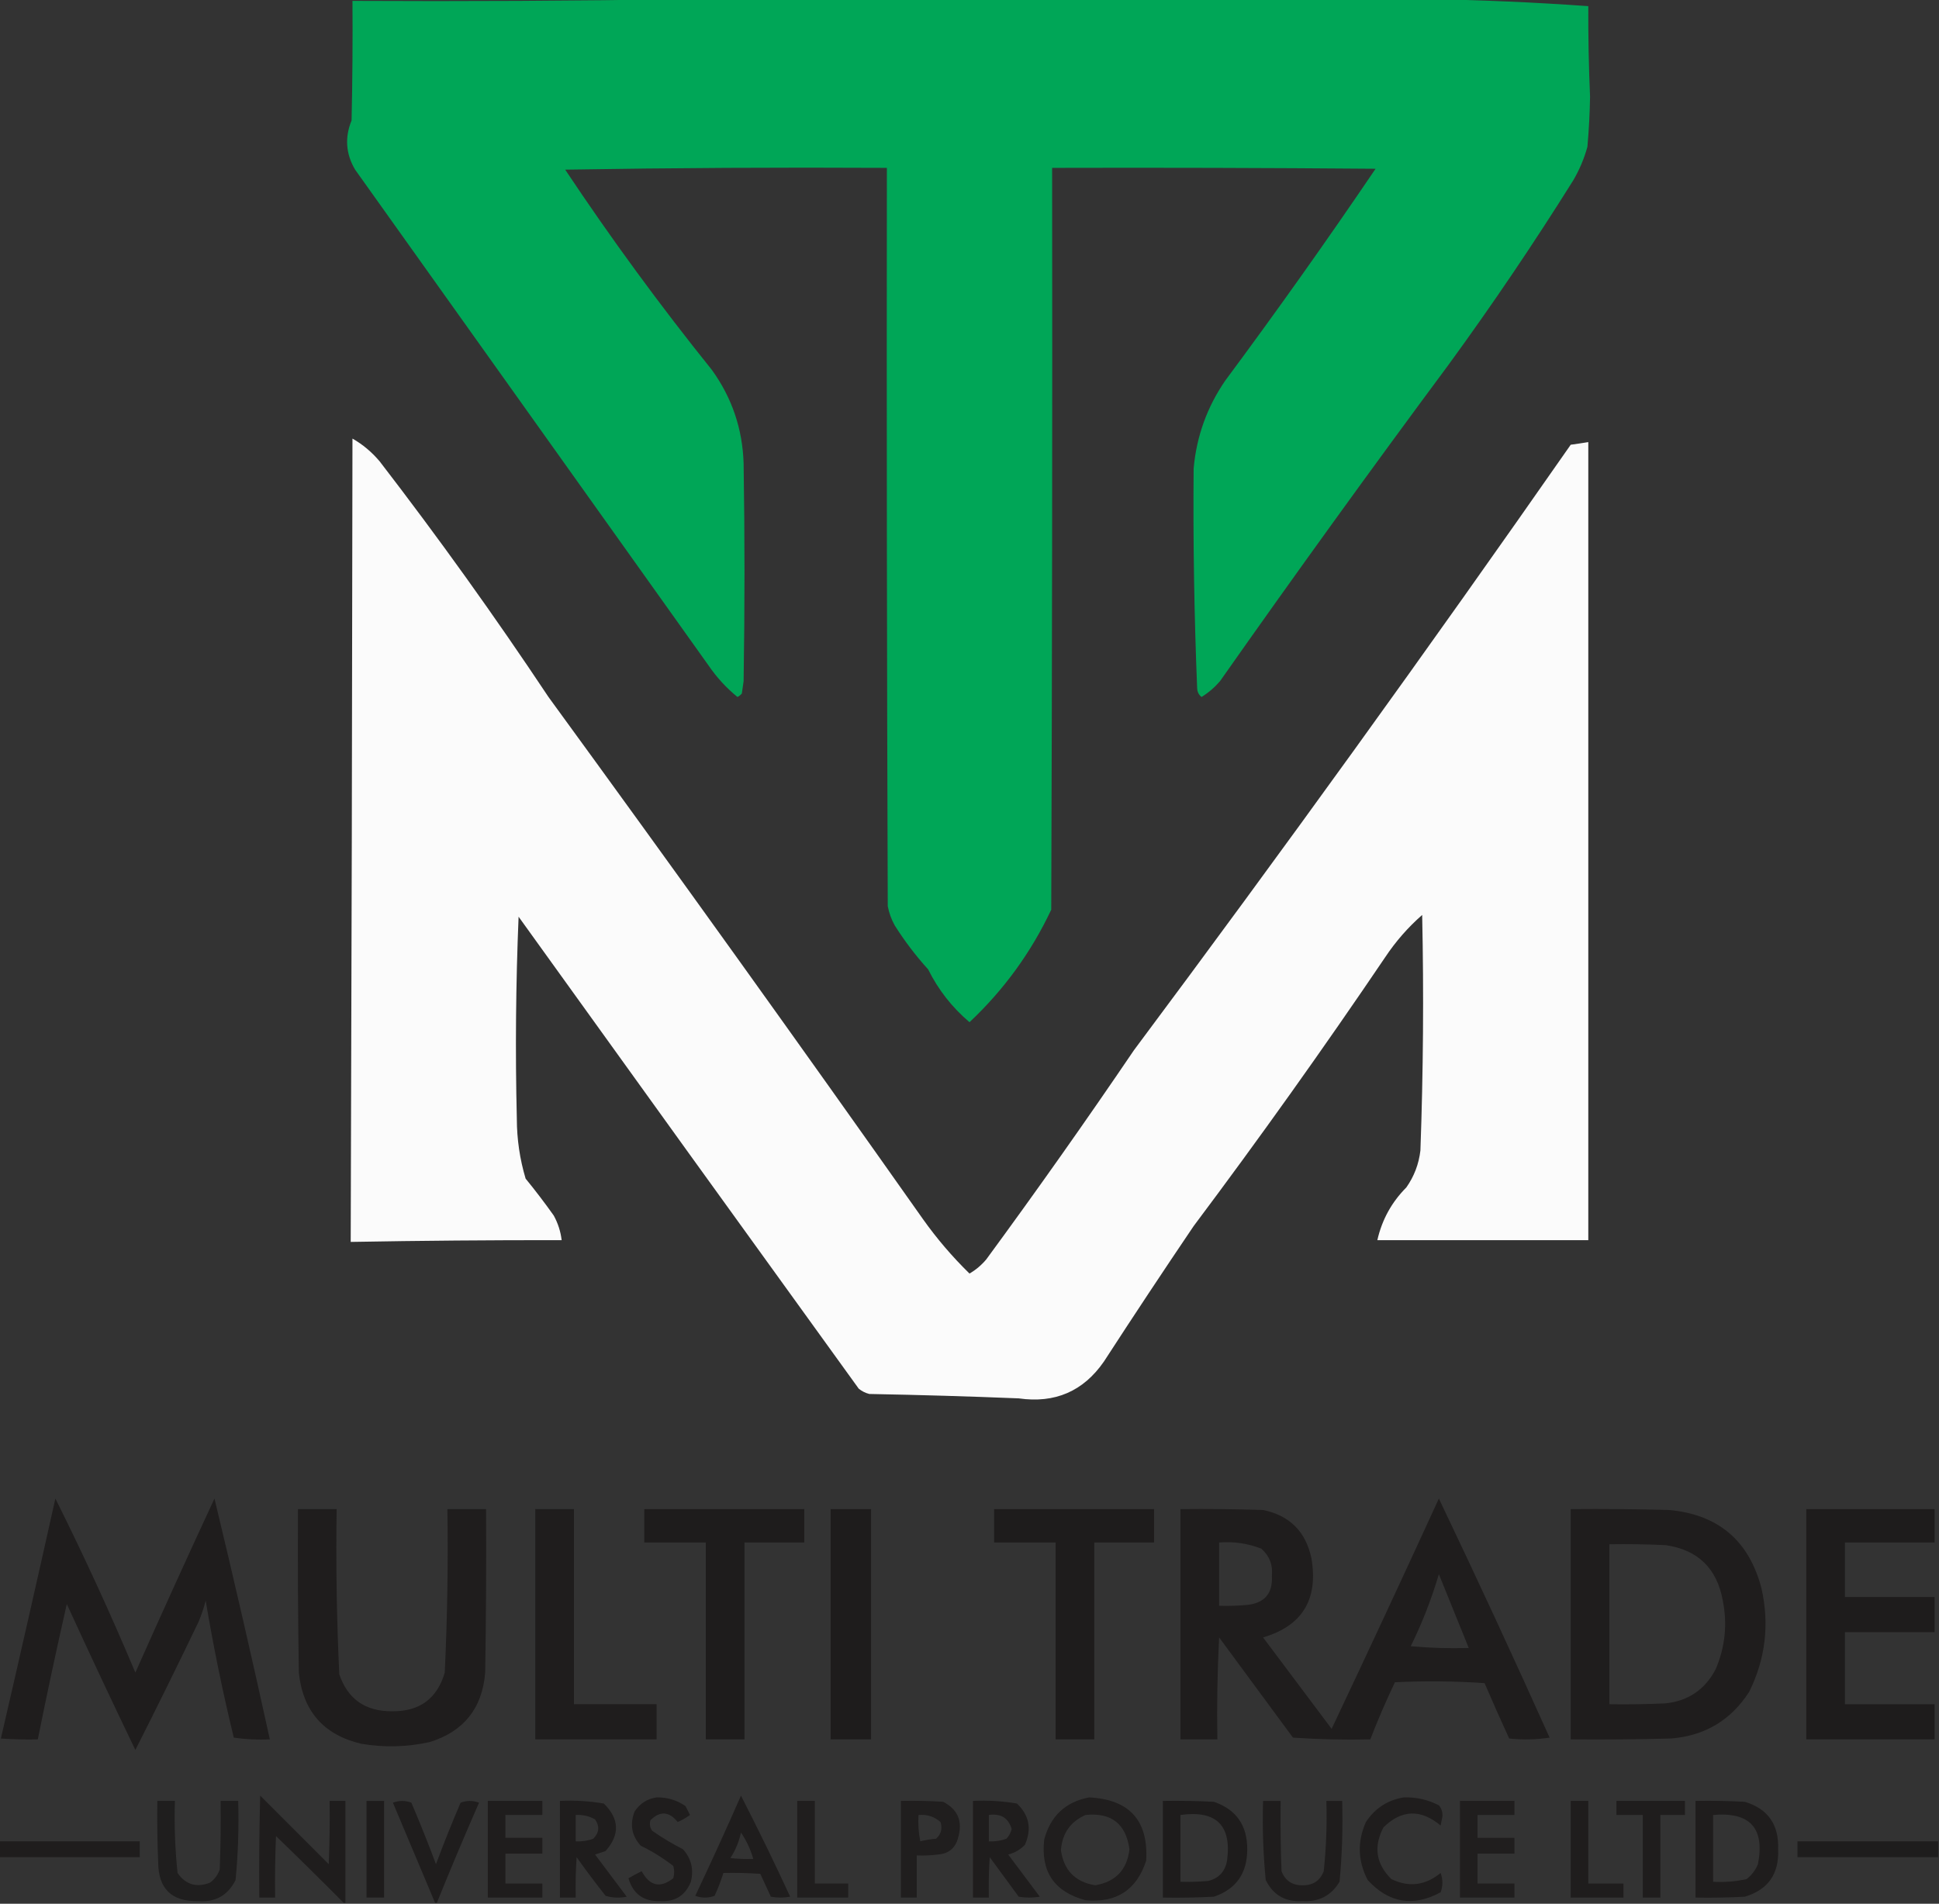 <?xml version="1.0" encoding="UTF-8"?>
<!DOCTYPE svg PUBLIC "-//W3C//DTD SVG 1.1//EN" "http://www.w3.org/Graphics/SVG/1.1/DTD/svg11.dtd">
<svg xmlns="http://www.w3.org/2000/svg" version="1.1" width="1103px" height="1083px" style="shape-rendering:geometricPrecision; text-rendering:geometricPrecision; image-rendering:optimizeQuality; fill-rule:evenodd; clip-rule:evenodd" xmlns:xlink="http://www.w3.org/1999/xlink">
<rect width="100%" height="100%" fill="#333333" stroke="none"/>
<g><path style="opacity:0.995" fill="#00a758" d="M 390.5,-0.5 C 530.833,-0.5 671.167,-0.5 811.5,-0.5C 842.066,-0.029 872.732,1.304 903.5,3.5C 903.428,20.674 903.761,37.841 904.5,55C 904.344,64.518 903.844,74.018 903,83.5C 901.167,90.169 898.5,96.502 895,102.5C 872.571,138.364 848.904,173.364 824,207.5C 779.892,266.941 736.559,326.941 694,387.5C 690.942,391.062 687.442,394.062 683.5,396.5C 681.931,395.286 681.098,393.619 681,391.5C 679.313,349.846 678.646,308.179 679,266.5C 680.647,248.222 686.647,231.556 697,216.5C 726.36,176.948 754.86,136.782 782.5,96C 721.168,95.5 659.834,95.333 598.5,95.5C 598.667,236.167 598.5,376.834 598,517.5C 586.56,541.775 571.06,563.109 551.5,581.5C 541.599,573.101 533.765,563.101 528,551.5C 520.939,543.706 514.605,535.372 509,526.5C 507.073,523.052 505.739,519.385 505,515.5C 504.5,375.5 504.333,235.5 504.5,95.5C 443.496,95.167 382.496,95.5 321.5,96.5C 347.623,135.743 375.456,173.743 405,210.5C 416.372,226.28 422.372,243.947 423,263.5C 423.667,304.833 423.667,346.167 423,387.5C 422.667,389.833 422.333,392.167 422,394.5C 421.311,395.357 420.478,396.023 419.5,396.5C 413.107,391.275 407.607,385.275 403,378.5C 336,284.5 269,190.5 202,96.5C 196.706,87.55 196.04,78.217 200,68.5C 200.5,45.836 200.667,23.169 200.5,0.5C 264.002,0.832 327.336,0.499 390.5,-0.5 Z"/></g>
<g><path style="opacity:0.991" fill="#fdfdfd" d="M 200.5,249.5 C 206.359,252.846 211.526,257.18 216,262.5C 249.551,306.052 281.551,350.719 312,396.5C 383.776,494.942 454.776,593.942 525,693.5C 532.896,704.618 541.729,714.951 551.5,724.5C 555.106,722.397 558.273,719.731 561,716.5C 589.738,677.36 617.738,637.693 645,597.5C 729.671,483.992 812.504,369.158 893.5,253C 896.854,252.545 900.187,252.045 903.5,251.5C 903.5,402.833 903.5,554.167 903.5,705.5C 863.5,705.5 823.5,705.5 783.5,705.5C 786.135,693.894 791.635,683.894 800,675.5C 804.435,669.198 807.102,662.198 808,654.5C 809.618,609.856 809.952,565.19 809,520.5C 800.94,527.561 793.94,535.561 788,544.5C 752.894,596.38 716.561,647.38 679,697.5C 661.752,722.995 644.752,748.662 628,774.5C 616.296,791.467 600.13,798.467 579.5,795.5C 551.176,794.359 522.842,793.526 494.5,793C 492.275,792.439 490.275,791.439 488.5,790C 423.877,700.588 359.377,611.088 295,521.5C 293.411,559.814 293.078,598.148 294,636.5C 294.032,648.093 295.699,659.427 299,670.5C 304.576,677.32 309.909,684.32 315,691.5C 317.409,695.892 318.909,700.558 319.5,705.5C 279.496,705.452 239.496,705.786 199.5,706.5C 199.995,554.167 200.328,401.834 200.5,249.5 Z"/></g>
<g><path style="opacity:0.982" fill="#1f1d1d" d="M 31.5,852.5 C 47.696,884.901 62.863,917.901 77,951.5C 91.743,918.35 106.743,885.35 122,852.5C 132.972,898.054 143.472,943.72 153.5,989.5C 146.578,989.812 139.744,989.479 133,988.5C 126.713,962.686 121.379,936.686 117,910.5C 115.973,914.608 114.64,918.608 113,922.5C 101.256,946.988 89.256,971.321 77,995.5C 63.727,967.954 50.727,940.287 38,912.5C 32.182,938.087 26.682,963.754 21.5,989.5C 14.492,989.666 7.492,989.5 0.5,989C 11.022,943.561 21.355,898.061 31.5,852.5 Z"/></g>
<g><path style="opacity:0.977" fill="#1f1d1d" d="M 818.5,852.5 C 839.998,897.503 860.998,942.836 881.5,988.5C 873.855,989.665 866.188,989.831 858.5,989C 853.705,978.574 849.038,968.074 844.5,957.5C 827.51,956.334 810.51,956.167 793.5,957C 788.411,967.676 783.744,978.509 779.5,989.5C 764.818,989.833 750.152,989.499 735.5,988.5C 721.5,969.5 707.5,950.5 693.5,931.5C 692.5,950.822 692.167,970.155 692.5,989.5C 685.5,989.5 678.5,989.5 671.5,989.5C 671.5,945.833 671.5,902.167 671.5,858.5C 687.17,858.333 702.837,858.5 718.5,859C 733.658,862.158 742.824,871.324 746,886.5C 749.993,909.89 740.826,924.89 718.5,931.5C 731.5,948.833 744.5,966.167 757.5,983.5C 778.104,939.958 798.438,896.291 818.5,852.5 Z M 693.5,877.5 C 701.798,876.829 709.798,877.995 717.5,881C 722.145,885.096 724.145,890.263 723.5,896.5C 724.068,906.432 719.401,911.932 709.5,913C 704.177,913.499 698.844,913.666 693.5,913.5C 693.5,901.5 693.5,889.5 693.5,877.5 Z M 818.5,895.5 C 824.126,909.433 829.793,923.433 835.5,937.5C 824.48,937.832 813.48,937.499 802.5,936.5C 809.023,923.26 814.356,909.593 818.5,895.5 Z"/></g>
<g><path style="opacity:0.984" fill="#1f1d1d" d="M 169.5,858.5 C 176.833,858.5 184.167,858.5 191.5,858.5C 191.03,889.883 191.53,921.216 193,952.5C 197.851,966.611 207.851,973.611 223,973.5C 238.654,973.689 248.654,966.356 253,951.5C 254.462,920.542 254.962,889.542 254.5,858.5C 261.833,858.5 269.167,858.5 276.5,858.5C 276.667,889.502 276.5,920.502 276,951.5C 274.347,971.811 263.847,984.978 244.5,991C 231.568,993.87 218.568,994.203 205.5,992C 184.109,986.939 172.275,973.439 170,951.5C 169.5,920.502 169.333,889.502 169.5,858.5 Z"/></g>
<g><path style="opacity:0.998" fill="#1f1d1d" d="M 304.5,858.5 C 311.833,858.5 319.167,858.5 326.5,858.5C 326.5,895.5 326.5,932.5 326.5,969.5C 342.167,969.5 357.833,969.5 373.5,969.5C 373.5,976.167 373.5,982.833 373.5,989.5C 350.5,989.5 327.5,989.5 304.5,989.5C 304.5,945.833 304.5,902.167 304.5,858.5 Z"/></g>
<g><path style="opacity:0.995" fill="#1f1d1d" d="M 366.5,858.5 C 396.833,858.5 427.167,858.5 457.5,858.5C 457.5,864.833 457.5,871.167 457.5,877.5C 446.167,877.5 434.833,877.5 423.5,877.5C 423.5,914.833 423.5,952.167 423.5,989.5C 416.167,989.5 408.833,989.5 401.5,989.5C 401.5,952.167 401.5,914.833 401.5,877.5C 389.833,877.5 378.167,877.5 366.5,877.5C 366.5,871.167 366.5,864.833 366.5,858.5 Z"/></g>
<g><path style="opacity:1" fill="#1e1c1c" d="M 472.5,858.5 C 480.167,858.5 487.833,858.5 495.5,858.5C 495.5,902.167 495.5,945.833 495.5,989.5C 487.833,989.5 480.167,989.5 472.5,989.5C 472.5,945.833 472.5,902.167 472.5,858.5 Z"/></g>
<g><path style="opacity:0.994" fill="#1f1d1d" d="M 565.5,858.5 C 595.833,858.5 626.167,858.5 656.5,858.5C 656.5,864.833 656.5,871.167 656.5,877.5C 645.167,877.5 633.833,877.5 622.5,877.5C 622.5,914.833 622.5,952.167 622.5,989.5C 615.167,989.5 607.833,989.5 600.5,989.5C 600.5,952.167 600.5,914.833 600.5,877.5C 588.833,877.5 577.167,877.5 565.5,877.5C 565.5,871.167 565.5,864.833 565.5,858.5 Z"/></g>
<g><path style="opacity:0.979" fill="#1f1d1d" d="M 893.5,858.5 C 912.17,858.333 930.836,858.5 949.5,859C 977.402,861.57 994.902,876.403 1002,903.5C 1006.64,924.023 1004.31,943.69 995,962.5C 984.571,978.635 969.738,987.468 950.5,989C 931.503,989.5 912.503,989.667 893.5,989.5C 893.5,945.833 893.5,902.167 893.5,858.5 Z M 915.5,878.5 C 926.172,878.333 936.839,878.5 947.5,879C 965.834,881.667 976.668,892.167 980,910.5C 982.686,923.922 981.352,936.922 976,949.5C 969.956,961.101 960.456,967.601 947.5,969C 936.839,969.5 926.172,969.667 915.5,969.5C 915.5,939.167 915.5,908.833 915.5,878.5 Z"/></g>
<g><path style="opacity:0.993" fill="#1f1d1d" d="M 1027.5,858.5 C 1051.83,858.5 1076.17,858.5 1100.5,858.5C 1100.5,864.833 1100.5,871.167 1100.5,877.5C 1083.5,877.5 1066.5,877.5 1049.5,877.5C 1049.5,887.833 1049.5,898.167 1049.5,908.5C 1066.5,908.5 1083.5,908.5 1100.5,908.5C 1100.5,915.167 1100.5,921.833 1100.5,928.5C 1083.5,928.5 1066.5,928.5 1049.5,928.5C 1049.5,942.167 1049.5,955.833 1049.5,969.5C 1066.5,969.5 1083.5,969.5 1100.5,969.5C 1100.5,976.167 1100.5,982.833 1100.5,989.5C 1076.17,989.5 1051.83,989.5 1027.5,989.5C 1027.5,945.833 1027.5,902.167 1027.5,858.5 Z"/></g>
<g><path style="opacity:0.958" fill="#1f1d1d" d="M 196.5,1082.5 C 196.167,1082.5 195.833,1082.5 195.5,1082.5C 182.839,1069.73 170.005,1057.07 157,1044.5C 156.5,1056.16 156.333,1067.83 156.5,1079.5C 153.5,1079.5 150.5,1079.5 147.5,1079.5C 147.333,1060.16 147.5,1040.83 148,1021.5C 161.054,1034.55 174.054,1047.55 187,1060.5C 187.5,1048.5 187.667,1036.5 187.5,1024.5C 190.5,1024.5 193.5,1024.5 196.5,1024.5C 196.5,1043.83 196.5,1063.17 196.5,1082.5 Z"/></g>
<g><path style="opacity:0.96" fill="#1f1d1d" d="M 373.5,1022.5 C 379.583,1022.39 385.083,1024.06 390,1027.5C 390.833,1029.17 391.667,1030.83 392.5,1032.5C 390.33,1034.09 387.996,1035.42 385.5,1036.5C 380.594,1030.41 375.428,1030.08 370,1035.5C 369.365,1037.64 369.699,1039.64 371,1041.5C 376.585,1045.38 382.418,1048.88 388.5,1052C 393.245,1057.27 394.745,1063.44 393,1070.5C 389.822,1078.34 383.989,1082.01 375.5,1081.5C 366.136,1081.8 360.136,1077.47 357.5,1068.5C 359.937,1067.07 362.437,1065.74 365,1064.5C 369.623,1072.94 375.623,1074.28 383,1068.5C 383.667,1066.17 383.667,1063.83 383,1061.5C 377.253,1057.04 371.086,1053.21 364.5,1050C 359.309,1044.31 358.142,1037.81 361,1030.5C 364.036,1025.95 368.202,1023.28 373.5,1022.5 Z"/></g>
<g><path style="opacity:0.957" fill="#1f1d1d" d="M 421.5,1021.5 C 431.187,1040.38 440.52,1059.54 449.5,1079C 445.833,1079.67 442.167,1079.67 438.5,1079C 436.5,1074.67 434.5,1070.33 432.5,1066C 425.508,1065.5 418.508,1065.33 411.5,1065.5C 410.131,1069.91 408.464,1074.25 406.5,1078.5C 402.833,1079.83 399.167,1079.83 395.5,1078.5C 404.452,1059.6 413.119,1040.6 421.5,1021.5 Z M 421.5,1042.5 C 424.606,1047.05 426.939,1052.05 428.5,1057.5C 424.154,1057.67 419.821,1057.5 415.5,1057C 418.384,1052.51 420.384,1047.68 421.5,1042.5 Z"/></g>
<g><path style="opacity:0.966" fill="#1f1d1d" d="M 619.5,1022.5 C 642.488,1023.65 653.322,1035.65 652,1058.5C 646.581,1075.14 635.081,1082.64 617.5,1081C 599.769,1076.27 591.935,1064.77 594,1046.5C 597.539,1033.12 606.039,1025.12 619.5,1022.5 Z M 617.5,1032.5 C 632.131,1030.97 640.464,1037.47 642.5,1052C 641.129,1063.7 634.629,1070.54 623,1072.5C 611.603,1070.6 605.103,1063.94 603.5,1052.5C 604.26,1042.94 608.927,1036.28 617.5,1032.5 Z"/></g>
<g><path style="opacity:0.959" fill="#1f1d1d" d="M 798.5,1022.5 C 805.564,1022.28 812.231,1023.78 818.5,1027C 820.045,1028.82 820.712,1030.99 820.5,1033.5C 820.167,1035.17 819.833,1036.83 819.5,1038.5C 808.237,1029.07 797.404,1029.4 787,1039.5C 781.21,1050.51 782.71,1060.34 791.5,1069C 801.47,1073.78 810.804,1072.61 819.5,1065.5C 820.833,1069.17 820.833,1072.83 819.5,1076.5C 803.831,1084.93 789.998,1082.6 778,1069.5C 772.386,1058.67 772.053,1047.67 777,1036.5C 782.188,1028.66 789.355,1024 798.5,1022.5 Z"/></g>
<g><path style="opacity:0.947" fill="#1e1d1d" d="M 89.5,1024.5 C 92.833,1024.5 96.167,1024.5 99.5,1024.5C 99.073,1038.23 99.573,1051.89 101,1065.5C 105.63,1072.15 111.797,1073.99 119.5,1071C 122.135,1069.04 123.969,1066.54 125,1063.5C 125.5,1050.5 125.667,1037.5 125.5,1024.5C 128.833,1024.5 132.167,1024.5 135.5,1024.5C 135.934,1039.56 135.434,1054.56 134,1069.5C 129.603,1078.29 122.436,1082.29 112.5,1081.5C 97.59,1081.76 90.09,1074.42 90,1059.5C 89.5,1047.84 89.334,1036.17 89.5,1024.5 Z"/></g>
<g><path style="opacity:0.996" fill="#1f1d1d" d="M 208.5,1024.5 C 211.833,1024.5 215.167,1024.5 218.5,1024.5C 218.5,1042.83 218.5,1061.17 218.5,1079.5C 215.167,1079.5 211.833,1079.5 208.5,1079.5C 208.5,1061.17 208.5,1042.83 208.5,1024.5 Z"/></g>
<g><path style="opacity:0.96" fill="#1f1d1d" d="M 248.5,1082.5 C 248.167,1082.5 247.833,1082.5 247.5,1082.5C 239.506,1063.52 231.506,1044.52 223.5,1025.5C 227.045,1024.21 230.545,1024.21 234,1025.5C 238.943,1037.05 243.61,1048.72 248,1060.5C 252.39,1048.72 257.057,1037.05 262,1025.5C 265.455,1024.21 268.955,1024.21 272.5,1025.5C 264.212,1044.41 256.212,1063.41 248.5,1082.5 Z"/></g>
<g><path style="opacity:0.984" fill="#1f1d1d" d="M 277.5,1024.5 C 287.833,1024.5 298.167,1024.5 308.5,1024.5C 308.5,1027.17 308.5,1029.83 308.5,1032.5C 301.5,1032.5 294.5,1032.5 287.5,1032.5C 287.5,1036.83 287.5,1041.17 287.5,1045.5C 294.5,1045.5 301.5,1045.5 308.5,1045.5C 308.5,1048.5 308.5,1051.5 308.5,1054.5C 301.5,1054.5 294.5,1054.5 287.5,1054.5C 287.5,1060.17 287.5,1065.83 287.5,1071.5C 294.5,1071.5 301.5,1071.5 308.5,1071.5C 308.5,1074.17 308.5,1076.83 308.5,1079.5C 298.167,1079.5 287.833,1079.5 277.5,1079.5C 277.5,1061.17 277.5,1042.83 277.5,1024.5 Z"/></g>
<g><path style="opacity:0.958" fill="#1f1d1d" d="M 318.5,1024.5 C 326.917,1024.09 335.251,1024.59 343.5,1026C 352.366,1034.71 352.699,1043.71 344.5,1053C 342.5,1053.67 340.5,1054.33 338.5,1055C 344.5,1063 350.5,1071 356.5,1079C 352.459,1079.83 348.459,1079.66 344.5,1078.5C 338.808,1071.31 333.308,1063.97 328,1056.5C 327.5,1064.16 327.334,1071.83 327.5,1079.5C 324.5,1079.5 321.5,1079.5 318.5,1079.5C 318.5,1061.17 318.5,1042.83 318.5,1024.5 Z M 327.5,1032.5 C 331.41,1032.26 335.077,1033.1 338.5,1035C 341.2,1038.91 340.867,1042.58 337.5,1046C 334.274,1047.2 330.941,1047.7 327.5,1047.5C 327.5,1042.5 327.5,1037.5 327.5,1032.5 Z"/></g>
<g><path style="opacity:0.964" fill="#1f1d1d" d="M 453.5,1024.5 C 456.833,1024.5 460.167,1024.5 463.5,1024.5C 463.5,1040.17 463.5,1055.83 463.5,1071.5C 469.833,1071.5 476.167,1071.5 482.5,1071.5C 482.5,1074.17 482.5,1076.83 482.5,1079.5C 472.833,1079.5 463.167,1079.5 453.5,1079.5C 453.5,1061.17 453.5,1042.83 453.5,1024.5 Z"/></g>
<g><path style="opacity:0.968" fill="#1f1d1d" d="M 512.5,1024.5 C 520.507,1024.33 528.507,1024.5 536.5,1025C 544.915,1029.35 547.748,1036.18 545,1045.5C 543.482,1051.36 539.648,1054.52 533.5,1055C 529.514,1055.5 525.514,1055.67 521.5,1055.5C 521.5,1063.5 521.5,1071.5 521.5,1079.5C 518.5,1079.5 515.5,1079.5 512.5,1079.5C 512.5,1061.17 512.5,1042.83 512.5,1024.5 Z M 522.5,1032.5 C 527.312,1032.07 531.478,1033.41 535,1036.5C 536.183,1040.27 535.349,1043.44 532.5,1046C 529.443,1046.26 526.443,1046.76 523.5,1047.5C 522.506,1042.54 522.173,1037.54 522.5,1032.5 Z"/></g>
<g><path style="opacity:0.979" fill="#1f1d1d" d="M 553.5,1024.5 C 561.917,1024.09 570.251,1024.59 578.5,1026C 585.506,1032.7 587.006,1040.53 583,1049.5C 580.374,1052.23 577.207,1054.06 573.5,1055C 579.5,1063 585.5,1071 591.5,1079C 587.5,1079.67 583.5,1079.67 579.5,1079C 574,1071.5 568.5,1064 563,1056.5C 562.5,1064.16 562.334,1071.83 562.5,1079.5C 559.5,1079.5 556.5,1079.5 553.5,1079.5C 553.5,1061.17 553.5,1042.83 553.5,1024.5 Z M 562.5,1032.5 C 569.267,1031.51 573.6,1034.17 575.5,1040.5C 574.966,1042.61 573.966,1044.45 572.5,1046C 569.274,1047.2 565.941,1047.7 562.5,1047.5C 562.5,1042.5 562.5,1037.5 562.5,1032.5 Z"/></g>
<g><path style="opacity:0.976" fill="#1e1c1c" d="M 661.5,1024.5 C 671.172,1024.33 680.839,1024.5 690.5,1025C 703.198,1029.36 709.531,1038.36 709.5,1052C 709.517,1065.68 703.184,1074.68 690.5,1079C 680.839,1079.5 671.172,1079.67 661.5,1079.5C 661.5,1061.17 661.5,1042.83 661.5,1024.5 Z M 671.5,1032.5 C 691.869,1029.7 700.703,1038.37 698,1058.5C 696.91,1064.59 693.41,1068.42 687.5,1070C 682.177,1070.5 676.844,1070.67 671.5,1070.5C 671.5,1057.83 671.5,1045.17 671.5,1032.5 Z"/></g>
<g><path style="opacity:0.971" fill="#1f1d1d" d="M 718.5,1024.5 C 721.833,1024.5 725.167,1024.5 728.5,1024.5C 728.333,1037.84 728.5,1051.17 729,1064.5C 731.105,1069.89 735.105,1072.56 741,1072.5C 746.895,1072.56 750.895,1069.89 753,1064.5C 754.403,1051.22 754.903,1037.88 754.5,1024.5C 757.5,1024.5 760.5,1024.5 763.5,1024.5C 763.952,1039.9 763.452,1055.24 762,1070.5C 757.331,1078.34 750.331,1082 741,1081.5C 731.268,1082.14 724.268,1078.14 720,1069.5C 718.549,1054.57 718.049,1039.57 718.5,1024.5 Z"/></g>
<g><path style="opacity:0.967" fill="#1f1d1d" d="M 830.5,1024.5 C 840.833,1024.5 851.167,1024.5 861.5,1024.5C 861.5,1027.17 861.5,1029.83 861.5,1032.5C 854.5,1032.5 847.5,1032.5 840.5,1032.5C 840.5,1036.83 840.5,1041.17 840.5,1045.5C 847.5,1045.5 854.5,1045.5 861.5,1045.5C 861.5,1048.5 861.5,1051.5 861.5,1054.5C 854.5,1054.5 847.5,1054.5 840.5,1054.5C 840.5,1060.17 840.5,1065.83 840.5,1071.5C 847.5,1071.5 854.5,1071.5 861.5,1071.5C 861.5,1074.17 861.5,1076.83 861.5,1079.5C 851.167,1079.5 840.833,1079.5 830.5,1079.5C 830.5,1061.17 830.5,1042.83 830.5,1024.5 Z"/></g>
<g><path style="opacity:0.984" fill="#1f1d1d" d="M 893.5,1024.5 C 896.833,1024.5 900.167,1024.5 903.5,1024.5C 903.5,1040.17 903.5,1055.83 903.5,1071.5C 910.167,1071.5 916.833,1071.5 923.5,1071.5C 923.5,1074.17 923.5,1076.83 923.5,1079.5C 913.5,1079.5 903.5,1079.5 893.5,1079.5C 893.5,1061.17 893.5,1042.83 893.5,1024.5 Z"/></g>
<g><path style="opacity:0.979" fill="#1f1d1d" d="M 919.5,1024.5 C 932.5,1024.5 945.5,1024.5 958.5,1024.5C 958.5,1027.17 958.5,1029.83 958.5,1032.5C 953.833,1032.5 949.167,1032.5 944.5,1032.5C 944.5,1048.17 944.5,1063.83 944.5,1079.5C 941.167,1079.5 937.833,1079.5 934.5,1079.5C 934.5,1063.83 934.5,1048.17 934.5,1032.5C 929.5,1032.5 924.5,1032.5 919.5,1032.5C 919.5,1029.83 919.5,1027.17 919.5,1024.5 Z"/></g>
<g><path style="opacity:0.956" fill="#1f1d1d" d="M 964.5,1024.5 C 973.839,1024.33 983.173,1024.5 992.5,1025C 1005.68,1028.97 1012.01,1037.97 1011.5,1052C 1012.1,1066.04 1005.77,1075.04 992.5,1079C 983.173,1079.5 973.839,1079.67 964.5,1079.5C 964.5,1061.17 964.5,1042.83 964.5,1024.5 Z M 974.5,1032.5 C 995.498,1030.66 1004,1039.99 1000,1060.5C 998.6,1063.9 996.433,1066.74 993.5,1069C 987.258,1070.37 980.925,1070.87 974.5,1070.5C 974.5,1057.83 974.5,1045.17 974.5,1032.5 Z"/></g>
<g><path style="opacity:0.999" fill="#1f1d1d" d="M -0.5,1047.5 C 26.167,1047.5 52.833,1047.5 79.5,1047.5C 79.5,1050.5 79.5,1053.5 79.5,1056.5C 52.833,1056.5 26.167,1056.5 -0.5,1056.5C -0.5,1053.5 -0.5,1050.5 -0.5,1047.5 Z"/></g>
<g><path style="opacity:0.988" fill="#1e1d1d" d="M 1102.5,1047.5 C 1102.5,1050.5 1102.5,1053.5 1102.5,1056.5C 1075.83,1056.5 1049.17,1056.5 1022.5,1056.5C 1022.5,1053.5 1022.5,1050.5 1022.5,1047.5C 1049.17,1047.5 1075.83,1047.5 1102.5,1047.5 Z"/></g>
</svg>
